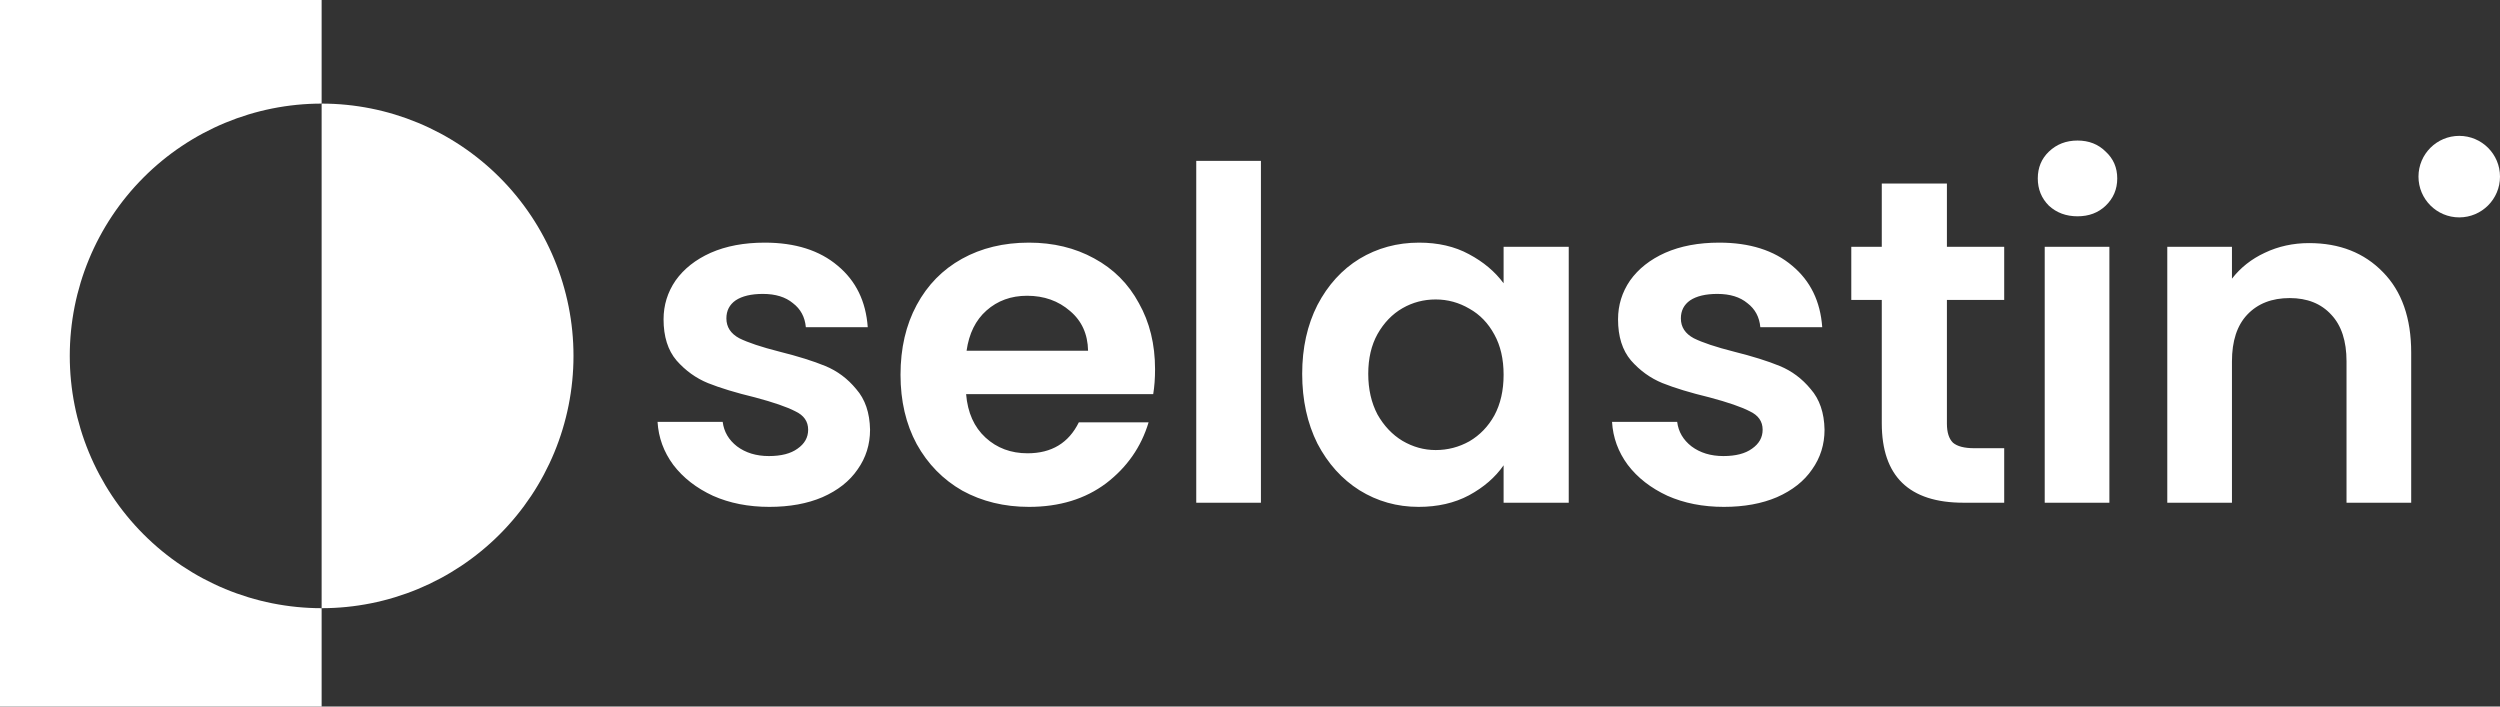 <svg width="184" height="52" viewBox="0 0 184 52" fill="none" xmlns="http://www.w3.org/2000/svg">
<rect x="0" y="0" width="184" height="52" fill="#333333" stroke="none"/>
<g clip-path="url(#clip0_120_2)">
<path d="M23.672 7.625V0H-0.328V52.388H23.672V44.763C18.756 44.763 14.04 42.807 10.564 39.324C7.088 35.842 5.135 31.119 5.135 26.194C5.135 21.269 7.088 16.546 10.564 13.064C14.04 9.581 18.756 7.625 23.672 7.625Z" fill="white"/>
<path d="M23.672 7.625V44.763C28.588 44.763 33.303 42.807 36.78 39.324C40.256 35.842 42.209 31.119 42.209 26.194C42.209 21.269 40.256 16.546 36.78 13.064C33.303 9.581 28.588 7.625 23.672 7.625Z" fill="white"/>
<path d="M56.624 37.306C55.083 37.306 53.7 37.034 52.476 36.49C51.252 35.923 50.278 35.164 49.552 34.212C48.85 33.26 48.464 32.206 48.396 31.05H53.19C53.281 31.775 53.632 32.376 54.244 32.852C54.879 33.328 55.661 33.566 56.59 33.566C57.497 33.566 58.2 33.385 58.698 33.022C59.22 32.659 59.48 32.195 59.48 31.628C59.48 31.016 59.163 30.563 58.528 30.268C57.916 29.951 56.93 29.611 55.57 29.248C54.165 28.908 53.009 28.557 52.102 28.194C51.218 27.831 50.448 27.276 49.79 26.528C49.156 25.78 48.838 24.771 48.838 23.502C48.838 22.459 49.133 21.507 49.722 20.646C50.334 19.785 51.196 19.105 52.306 18.606C53.44 18.107 54.766 17.858 56.284 17.858C58.528 17.858 60.319 18.425 61.656 19.558C62.994 20.669 63.73 22.176 63.866 24.08H59.31C59.242 23.332 58.925 22.743 58.358 22.312C57.814 21.859 57.078 21.632 56.148 21.632C55.287 21.632 54.618 21.791 54.142 22.108C53.689 22.425 53.462 22.867 53.462 23.434C53.462 24.069 53.78 24.556 54.414 24.896C55.049 25.213 56.035 25.542 57.372 25.882C58.732 26.222 59.854 26.573 60.738 26.936C61.622 27.299 62.382 27.865 63.016 28.636C63.674 29.384 64.014 30.381 64.036 31.628C64.036 32.716 63.73 33.691 63.118 34.552C62.529 35.413 61.668 36.093 60.534 36.592C59.424 37.068 58.12 37.306 56.624 37.306ZM85.012 27.174C85.012 27.854 84.966 28.466 84.876 29.01H71.106C71.219 30.37 71.695 31.435 72.534 32.206C73.372 32.977 74.404 33.362 75.628 33.362C77.396 33.362 78.654 32.603 79.402 31.084H84.536C83.992 32.897 82.949 34.393 81.408 35.572C79.866 36.728 77.974 37.306 75.73 37.306C73.916 37.306 72.284 36.909 70.834 36.116C69.406 35.3 68.284 34.155 67.468 32.682C66.674 31.209 66.278 29.509 66.278 27.582C66.278 25.633 66.674 23.921 67.468 22.448C68.261 20.975 69.372 19.841 70.8 19.048C72.228 18.255 73.871 17.858 75.73 17.858C77.52 17.858 79.118 18.243 80.524 19.014C81.952 19.785 83.051 20.884 83.822 22.312C84.615 23.717 85.012 25.338 85.012 27.174ZM80.082 25.814C80.059 24.59 79.617 23.615 78.756 22.89C77.894 22.142 76.84 21.768 75.594 21.768C74.415 21.768 73.418 22.131 72.602 22.856C71.808 23.559 71.321 24.545 71.14 25.814H80.082ZM92.804 11.84V37H88.044V11.84H92.804ZM95.841 27.514C95.841 25.61 96.215 23.921 96.963 22.448C97.734 20.975 98.765 19.841 100.057 19.048C101.372 18.255 102.834 17.858 104.443 17.858C105.848 17.858 107.072 18.141 108.115 18.708C109.18 19.275 110.03 19.989 110.665 20.85V18.164H115.459V37H110.665V34.246C110.053 35.13 109.203 35.867 108.115 36.456C107.05 37.023 105.814 37.306 104.409 37.306C102.822 37.306 101.372 36.898 100.057 36.082C98.765 35.266 97.734 34.121 96.963 32.648C96.215 31.152 95.841 29.441 95.841 27.514ZM110.665 27.582C110.665 26.426 110.438 25.44 109.985 24.624C109.532 23.785 108.92 23.151 108.149 22.72C107.378 22.267 106.551 22.04 105.667 22.04C104.783 22.04 103.967 22.255 103.219 22.686C102.471 23.117 101.859 23.751 101.383 24.59C100.93 25.406 100.703 26.381 100.703 27.514C100.703 28.647 100.93 29.645 101.383 30.506C101.859 31.345 102.471 31.991 103.219 32.444C103.99 32.897 104.806 33.124 105.667 33.124C106.551 33.124 107.378 32.909 108.149 32.478C108.92 32.025 109.532 31.39 109.985 30.574C110.438 29.735 110.665 28.738 110.665 27.582ZM126.874 37.306C125.333 37.306 123.95 37.034 122.726 36.49C121.502 35.923 120.527 35.164 119.802 34.212C119.099 33.26 118.714 32.206 118.646 31.05H123.44C123.531 31.775 123.882 32.376 124.494 32.852C125.129 33.328 125.911 33.566 126.84 33.566C127.747 33.566 128.449 33.385 128.948 33.022C129.469 32.659 129.73 32.195 129.73 31.628C129.73 31.016 129.413 30.563 128.778 30.268C128.166 29.951 127.18 29.611 125.82 29.248C124.415 28.908 123.259 28.557 122.352 28.194C121.468 27.831 120.697 27.276 120.04 26.528C119.405 25.78 119.088 24.771 119.088 23.502C119.088 22.459 119.383 21.507 119.972 20.646C120.584 19.785 121.445 19.105 122.556 18.606C123.689 18.107 125.015 17.858 126.534 17.858C128.778 17.858 130.569 18.425 131.906 19.558C133.243 20.669 133.98 22.176 134.116 24.08H129.56C129.492 23.332 129.175 22.743 128.608 22.312C128.064 21.859 127.327 21.632 126.398 21.632C125.537 21.632 124.868 21.791 124.392 22.108C123.939 22.425 123.712 22.867 123.712 23.434C123.712 24.069 124.029 24.556 124.664 24.896C125.299 25.213 126.285 25.542 127.622 25.882C128.982 26.222 130.104 26.573 130.988 26.936C131.872 27.299 132.631 27.865 133.266 28.636C133.923 29.384 134.263 30.381 134.286 31.628C134.286 32.716 133.98 33.691 133.368 34.552C132.779 35.413 131.917 36.093 130.784 36.592C129.673 37.068 128.37 37.306 126.874 37.306ZM143.293 22.074V31.186C143.293 31.821 143.441 32.285 143.735 32.58C144.053 32.852 144.574 32.988 145.299 32.988H147.509V37H144.517C140.505 37 138.499 35.051 138.499 31.152V22.074H136.255V18.164H138.499V13.506H143.293V18.164H147.509V22.074H143.293ZM152.905 15.92C152.066 15.92 151.364 15.659 150.797 15.138C150.253 14.594 149.981 13.925 149.981 13.132C149.981 12.339 150.253 11.681 150.797 11.16C151.364 10.616 152.066 10.344 152.905 10.344C153.744 10.344 154.435 10.616 154.979 11.16C155.546 11.681 155.829 12.339 155.829 13.132C155.829 13.925 155.546 14.594 154.979 15.138C154.435 15.659 153.744 15.92 152.905 15.92ZM155.251 18.164V37H150.491V18.164H155.251ZM169.95 17.892C172.194 17.892 174.007 18.606 175.39 20.034C176.772 21.439 177.464 23.411 177.464 25.95V37H172.704V26.596C172.704 25.1 172.33 23.955 171.582 23.162C170.834 22.346 169.814 21.938 168.522 21.938C167.207 21.938 166.164 22.346 165.394 23.162C164.646 23.955 164.272 25.1 164.272 26.596V37H159.512V18.164H164.272V20.51C164.906 19.694 165.711 19.059 166.686 18.606C167.683 18.13 168.771 17.892 169.95 17.892Z" fill="white"/>
<path d="M181 16C182.657 16 184 14.657 184 13C184 11.343 182.657 10 181 10C179.343 10 178 11.343 178 13C178 14.657 179.343 16 181 16Z" fill="white"/>
</g>
<defs>
<clipPath id="clip0_120_2">
<rect width="184" height="52" fill="white"/>
</clipPath>
</defs>
</svg>
